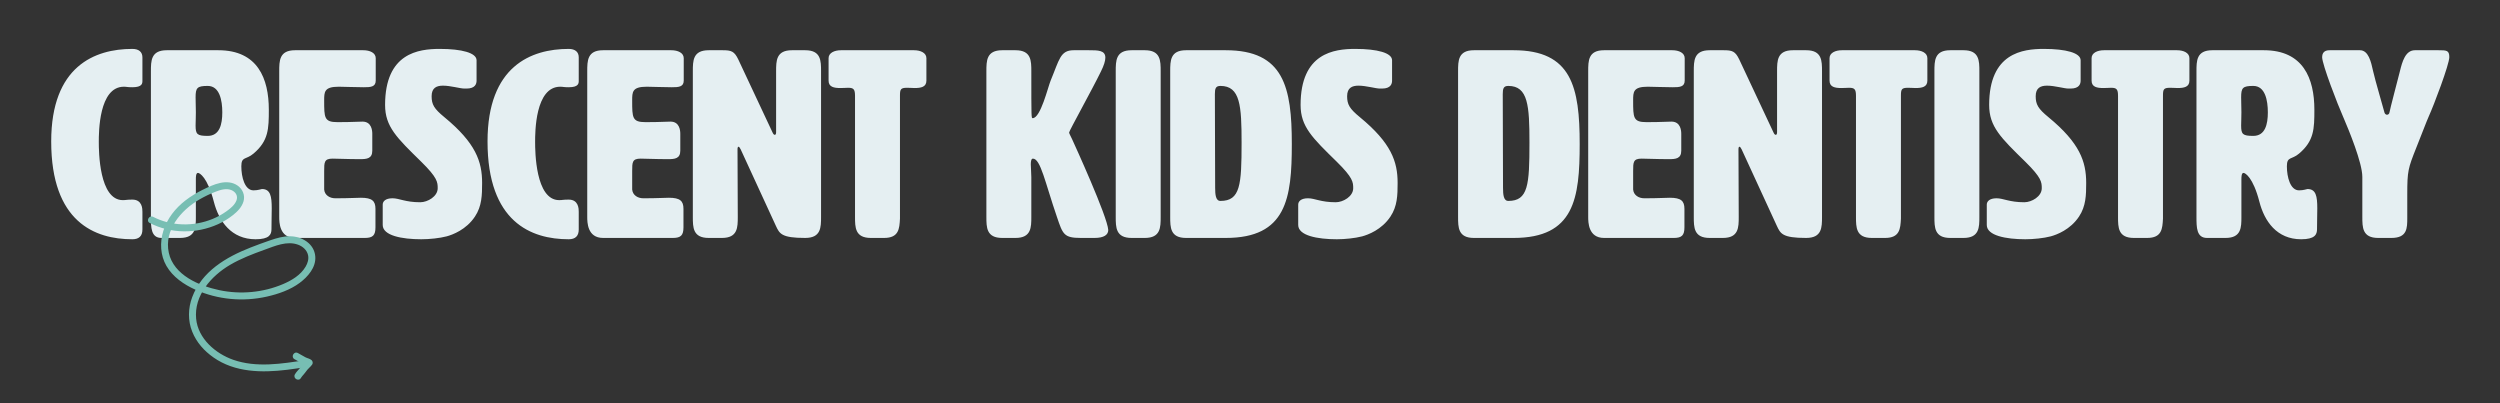 <svg width="1513" height="244" viewBox="0 0 1513 244" fill="none" xmlns="http://www.w3.org/2000/svg">
<rect x="0" y="0" width="1513" height="244" fill="#333333" stroke="none"/>
<path d="M30.991 85.6C30.991 40 57.391 29.6 80.111 29.6C84.111 29.6 86.191 31.52 86.191 34.72V48.8C86.191 50.4 86.191 52.8 80.111 52.8C76.911 52.8 76.751 52.48 74.991 52.48C59.791 52.48 59.791 80.16 59.791 85.92C59.791 91.36 59.951 121.12 74.351 121.12C76.431 121.12 76.431 120.8 80.111 120.8C86.191 120.8 86.191 126.56 86.191 128.16V138.88C86.191 142.88 84.111 144.8 80.111 144.8C57.391 144.8 30.991 134.4 30.991 85.6ZM100.933 30.4H132.133C155.973 30.4 162.693 47.52 162.693 66.4C162.693 77.92 162.533 85.28 153.413 92.96C148.933 96.8 146.053 94.56 146.053 100.64C146.053 107.2 148.133 115.2 153.413 115.2C156.293 115.2 158.053 114.4 158.533 114.4C163.653 114.4 164.453 118.72 164.453 126.08C164.453 129.6 164.293 133.92 164.293 138.72C164.293 141.92 163.013 144.8 154.693 144.8C139.973 144.8 132.453 133.92 129.413 122.08C125.573 107.2 120.773 104.64 119.813 104.64C118.533 104.64 118.533 107.2 118.533 108.48V131.2C118.533 137.6 118.533 144 108.933 144H97.733C91.333 144 91.333 137.6 91.333 131.2V43.2C91.333 36.8 91.333 30.4 100.933 30.4ZM125.733 52C119.333 52 118.373 53.12 118.373 58.88C118.373 60.96 118.533 64.64 118.533 68C118.533 71.2 118.373 74.08 118.373 76C118.373 81.28 119.333 82.24 125.733 82.24C132.933 82.24 134.533 75.2 134.533 68C134.533 60.8 132.933 52 125.733 52ZM196.189 103.52V114.72C196.509 118.24 199.709 120 202.909 120C212.029 120 215.069 119.68 218.429 119.68C225.149 119.68 227.229 121.6 227.229 126.4V137.6C227.229 142.4 225.629 144 220.829 144H178.589C168.989 144 168.989 134.4 168.989 131.2V43.2C168.989 36.8 168.989 30.4 178.589 30.4H219.869C223.869 30.4 227.389 32 227.389 35.2V48.8C227.389 52.64 224.189 52.8 220.189 52.8C213.949 52.8 208.989 52.48 204.989 52.48C196.189 52.48 196.189 55.68 196.189 60.8C196.189 71.2 196.189 73.92 204.189 73.92C214.109 73.92 215.709 73.6 219.389 73.6C224.989 73.6 225.309 79.2 225.309 80.96V91.2C225.309 96 221.949 96.32 217.949 96.32C209.789 96.32 204.669 96 201.309 96C196.189 96 196.189 98.24 196.189 103.52ZM233.056 63.52C233.056 32 253.376 29.6 266.176 29.6C279.456 29.6 288.416 32 288.416 36.48V48.8C288.416 50.56 287.776 53.6 282.336 53.6H281.056C278.496 53.6 272.736 51.84 268.096 51.84C264.256 51.84 261.216 53.12 261.216 58.24C261.216 63.2 262.656 65.76 268.896 70.88C287.936 86.56 291.776 97.76 291.776 110.72C291.776 118.08 291.616 124.8 287.456 131.04C282.176 139.04 273.856 142.08 270.336 143.04C266.016 144.16 259.936 144.8 254.976 144.8C243.136 144.8 231.616 142.56 231.616 136.16V123.84C231.616 121.92 233.216 120 237.536 120C241.696 120 245.216 122.4 254.336 122.4C258.816 122.4 264.896 118.88 264.896 113.92C264.896 110.24 264.736 107.52 254.976 97.92C240.096 83.36 233.056 76.64 233.056 63.52ZM295.053 85.6C295.053 40 321.453 29.6 344.173 29.6C348.173 29.6 350.253 31.52 350.253 34.72V48.8C350.253 50.4 350.253 52.8 344.173 52.8C340.973 52.8 340.813 52.48 339.053 52.48C323.853 52.48 323.853 80.16 323.853 85.92C323.853 91.36 324.013 121.12 338.413 121.12C340.493 121.12 340.493 120.8 344.173 120.8C350.253 120.8 350.253 126.56 350.253 128.16V138.88C350.253 142.88 348.173 144.8 344.173 144.8C321.453 144.8 295.053 134.4 295.053 85.6ZM382.596 103.52V114.72C382.916 118.24 386.116 120 389.316 120C398.436 120 401.476 119.68 404.836 119.68C411.556 119.68 413.636 121.6 413.636 126.4V137.6C413.636 142.4 412.036 144 407.236 144H364.996C355.396 144 355.396 134.4 355.396 131.2V43.2C355.396 36.8 355.396 30.4 364.996 30.4H406.276C410.276 30.4 413.796 32 413.796 35.2V48.8C413.796 52.64 410.596 52.8 406.596 52.8C400.356 52.8 395.396 52.48 391.396 52.48C382.596 52.48 382.596 55.68 382.596 60.8C382.596 71.2 382.596 73.92 390.596 73.92C400.516 73.92 402.116 73.6 405.796 73.6C411.396 73.6 411.716 79.2 411.716 80.96V91.2C411.716 96 408.356 96.32 404.356 96.32C396.196 96.32 391.076 96 387.716 96C382.596 96 382.596 98.24 382.596 103.52ZM467.462 80C467.942 81.12 468.422 81.6 468.902 81.6C469.382 81.6 469.702 81.12 469.702 80V43.2C469.702 36.8 469.702 30.4 479.302 30.4H487.302C496.902 30.4 496.902 36.8 496.902 43.2V131.2C496.902 137.6 496.902 144 487.302 144C472.902 144 471.782 141.44 469.542 136.64L448.262 90.4C447.782 89.44 447.302 88.8 446.982 88.8C446.502 88.8 446.342 89.44 446.342 90.4L446.502 131.2C446.502 137.6 446.502 144 436.902 144H428.902C419.302 144 419.302 137.6 419.302 131.2V43.2C419.302 36.8 419.302 30.4 428.902 30.4H437.382C442.662 30.4 444.422 31.04 446.822 36L467.462 80ZM544.659 58.08V132.32C544.339 138.4 544.019 144 535.059 144H527.059C517.459 144 517.459 137.6 517.459 131.2V58.08C517.459 54.08 516.659 53.12 513.299 53.12C512.179 53.12 510.579 53.28 508.659 53.28C504.659 53.28 501.459 52.64 501.459 48.8V35.2C501.459 32 504.979 30.4 508.979 30.4H553.139C557.139 30.4 560.659 32 560.659 35.2V48.8C560.659 52.64 557.459 53.28 553.459 53.28C552.339 53.28 550.899 53.12 548.979 53.12C544.979 53.12 544.659 54.08 544.659 58.08ZM648.798 84.16C650.398 87.68 670.238 131.04 670.718 139.2C670.718 142.08 668.158 144 662.398 144H654.078C643.838 144 643.198 141.76 639.678 131.36C632.478 110.4 629.758 96 625.118 96C624.158 96 623.838 97.44 623.838 99.52C623.838 101.6 624.158 104.48 624.158 107.2V131.2C624.158 137.6 624.158 144 614.558 144H606.558C596.958 144 596.958 137.6 596.958 131.2V43.2C596.958 36.8 596.958 30.4 606.558 30.4H614.558C624.158 30.4 624.158 36.8 624.158 43.2C624.158 71.52 624.158 71.52 624.958 71.52C629.758 71.52 634.238 52.64 635.838 48.8C641.118 36.16 641.598 30.4 649.758 30.4H659.038C664.478 30.4 668.958 30.4 668.958 34.88C668.958 36.8 668.158 39.52 666.238 43.36C661.118 53.92 647.038 79.2 647.038 80.16C647.038 80.8 647.678 81.76 648.798 84.16ZM702.439 43.2V131.2C702.439 137.6 702.439 144 692.839 144H684.839C675.239 144 675.239 137.6 675.239 131.2V43.2C675.239 36.8 675.239 30.4 684.839 30.4H692.839C702.439 30.4 702.439 36.8 702.439 43.2ZM717.808 30.4H741.808C777.008 30.4 781.808 52.8 781.808 87.2C781.808 120 778.608 144 741.808 144H717.808C708.208 144 708.208 137.6 708.208 131.2V43.2C708.208 36.8 708.208 30.4 717.808 30.4ZM738.608 52C735.728 52 735.248 53.6 735.248 56.96C735.248 75.04 735.408 94.72 735.408 113.6C735.408 117.76 735.728 121.6 738.608 121.6C750.608 121.6 751.408 112 751.408 86.4C751.408 64 750.608 52 738.608 52ZM787.118 63.52C787.118 32 807.438 29.6 820.238 29.6C833.518 29.6 842.478 32 842.478 36.48V48.8C842.478 50.56 841.838 53.6 836.398 53.6H835.118C832.558 53.6 826.798 51.84 822.158 51.84C818.318 51.84 815.278 53.12 815.278 58.24C815.278 63.2 816.718 65.76 822.958 70.88C841.998 86.56 845.838 97.76 845.838 110.72C845.838 118.08 845.678 124.8 841.518 131.04C836.238 139.04 827.918 142.08 824.398 143.04C820.078 144.16 813.998 144.8 809.038 144.8C797.198 144.8 785.678 142.56 785.678 136.16V123.84C785.678 121.92 787.278 120 791.598 120C795.758 120 799.278 122.4 808.398 122.4C812.878 122.4 818.958 118.88 818.958 113.92C818.958 110.24 818.798 107.52 809.038 97.92C794.158 83.36 787.118 76.64 787.118 63.52ZM892.027 30.4H916.027C951.227 30.4 956.027 52.8 956.027 87.2C956.027 120 952.827 144 916.027 144H892.027C882.427 144 882.427 137.6 882.427 131.2V43.2C882.427 36.8 882.427 30.4 892.027 30.4ZM912.827 52C909.947 52 909.467 53.6 909.467 56.96C909.467 75.04 909.627 94.72 909.627 113.6C909.627 117.76 909.947 121.6 912.827 121.6C924.827 121.6 925.627 112 925.627 86.4C925.627 64 924.827 52 912.827 52ZM988.377 103.52V114.72C988.697 118.24 991.897 120 995.097 120C1004.22 120 1007.26 119.68 1010.62 119.68C1017.34 119.68 1019.42 121.6 1019.42 126.4V137.6C1019.42 142.4 1017.82 144 1013.02 144H970.777C961.177 144 961.177 134.4 961.177 131.2V43.2C961.177 36.8 961.177 30.4 970.777 30.4H1012.06C1016.06 30.4 1019.58 32 1019.58 35.2V48.8C1019.58 52.64 1016.38 52.8 1012.38 52.8C1006.14 52.8 1001.18 52.48 997.177 52.48C988.377 52.48 988.377 55.68 988.377 60.8C988.377 71.2 988.377 73.92 996.377 73.92C1006.3 73.92 1007.9 73.6 1011.58 73.6C1017.18 73.6 1017.5 79.2 1017.5 80.96V91.2C1017.5 96 1014.14 96.32 1010.14 96.32C1001.98 96.32 996.857 96 993.497 96C988.377 96 988.377 98.24 988.377 103.52ZM1073.24 80C1073.72 81.12 1074.2 81.6 1074.68 81.6C1075.16 81.6 1075.48 81.12 1075.48 80V43.2C1075.48 36.8 1075.48 30.4 1085.08 30.4H1093.08C1102.68 30.4 1102.68 36.8 1102.68 43.2V131.2C1102.68 137.6 1102.68 144 1093.08 144C1078.68 144 1077.56 141.44 1075.32 136.64L1054.04 90.4C1053.56 89.44 1053.08 88.8 1052.76 88.8C1052.28 88.8 1052.12 89.44 1052.12 90.4L1052.28 131.2C1052.28 137.6 1052.28 144 1042.68 144H1034.68C1025.08 144 1025.08 137.6 1025.08 131.2V43.2C1025.08 36.8 1025.08 30.4 1034.68 30.4H1043.16C1048.44 30.4 1050.2 31.04 1052.6 36L1073.24 80ZM1150.44 58.08V132.32C1150.12 138.4 1149.8 144 1140.84 144H1132.84C1123.24 144 1123.24 137.6 1123.24 131.2V58.08C1123.24 54.08 1122.44 53.12 1119.08 53.12C1117.96 53.12 1116.36 53.28 1114.44 53.28C1110.44 53.28 1107.24 52.64 1107.24 48.8V35.2C1107.24 32 1110.76 30.4 1114.76 30.4H1158.92C1162.92 30.4 1166.44 32 1166.44 35.2V48.8C1166.44 52.64 1163.24 53.28 1159.24 53.28C1158.12 53.28 1156.68 53.12 1154.76 53.12C1150.76 53.12 1150.44 54.08 1150.44 58.08ZM1197.91 43.2V131.2C1197.91 137.6 1197.91 144 1188.31 144H1180.31C1170.71 144 1170.71 137.6 1170.71 131.2V43.2C1170.71 36.8 1170.71 30.4 1180.31 30.4H1188.31C1197.91 30.4 1197.91 36.8 1197.91 43.2ZM1203.84 63.52C1203.84 32 1224.16 29.6 1236.96 29.6C1250.24 29.6 1259.2 32 1259.2 36.48V48.8C1259.2 50.56 1258.56 53.6 1253.12 53.6H1251.84C1249.28 53.6 1243.52 51.84 1238.88 51.84C1235.04 51.84 1232 53.12 1232 58.24C1232 63.2 1233.44 65.76 1239.68 70.88C1258.72 86.56 1262.56 97.76 1262.56 110.72C1262.56 118.08 1262.4 124.8 1258.24 131.04C1252.96 139.04 1244.64 142.08 1241.12 143.04C1236.8 144.16 1230.72 144.8 1225.76 144.8C1213.92 144.8 1202.4 142.56 1202.4 136.16V123.84C1202.4 121.92 1204 120 1208.32 120C1212.48 120 1216 122.4 1225.12 122.4C1229.6 122.4 1235.68 118.88 1235.68 113.92C1235.68 110.24 1235.52 107.52 1225.76 97.92C1210.88 83.36 1203.84 76.64 1203.84 63.52ZM1309.03 58.08V132.32C1308.71 138.4 1308.39 144 1299.43 144H1291.43C1281.83 144 1281.83 137.6 1281.83 131.2V58.08C1281.83 54.08 1281.03 53.12 1277.67 53.12C1276.55 53.12 1274.95 53.28 1273.03 53.28C1269.03 53.28 1265.83 52.64 1265.83 48.8V35.2C1265.83 32 1269.35 30.4 1273.35 30.4H1317.51C1321.51 30.4 1325.03 32 1325.03 35.2V48.8C1325.03 52.64 1321.83 53.28 1317.83 53.28C1316.71 53.28 1315.27 53.12 1313.35 53.12C1309.35 53.12 1309.03 54.08 1309.03 58.08ZM1338.9 30.4H1370.1C1393.94 30.4 1400.66 47.52 1400.66 66.4C1400.66 77.92 1400.5 85.28 1391.38 92.96C1386.9 96.8 1384.02 94.56 1384.02 100.64C1384.02 107.2 1386.1 115.2 1391.38 115.2C1394.26 115.2 1396.02 114.4 1396.5 114.4C1401.62 114.4 1402.42 118.72 1402.42 126.08C1402.42 129.6 1402.26 133.92 1402.26 138.72C1402.26 141.92 1400.98 144.8 1392.66 144.8C1377.94 144.8 1370.42 133.92 1367.38 122.08C1363.54 107.2 1358.74 104.64 1357.78 104.64C1356.5 104.64 1356.5 107.2 1356.5 108.48V131.2C1356.5 137.6 1356.5 144 1346.9 144H1335.7C1329.3 144 1329.3 137.6 1329.3 131.2V43.2C1329.3 36.8 1329.3 30.4 1338.9 30.4ZM1363.7 52C1357.3 52 1356.34 53.12 1356.34 58.88C1356.34 60.96 1356.5 64.64 1356.5 68C1356.5 71.2 1356.34 74.08 1356.34 76C1356.34 81.28 1357.3 82.24 1363.7 82.24C1370.9 82.24 1372.5 75.2 1372.5 68C1372.5 60.8 1370.9 52 1363.7 52ZM1447.28 144H1439.28C1429.68 144 1429.68 137.6 1429.68 131.2V107.04C1429.68 98.4 1421.36 78.4 1418.48 71.68L1418 70.56C1414.8 63.36 1405.36 39.04 1405.36 34.56C1405.36 30.4 1408.88 30.4 1410 30.4H1428.24C1433.36 30.4 1434.96 37.28 1436.24 43.2C1437.36 48.32 1442.64 66.24 1442.96 67.68C1443.12 68.8 1443.92 69.44 1444.56 69.44C1445.36 69.44 1446 68.96 1446.16 67.84C1446.32 66.4 1451.12 48.32 1452.4 43.2C1453.84 37.28 1455.76 30.4 1461.52 30.4H1475.76C1480.56 30.4 1482.32 30.4 1482.32 34.56C1482.32 39.04 1473.04 63.52 1469.84 70.56C1468.4 73.76 1465.68 81.12 1462.32 89.44C1457.36 101.92 1456.88 103.52 1456.88 117.6V131.84C1456.88 138.08 1456.88 144 1447.28 144Z" fill="#E5EFF2"/>
<g clip-path="url(#clip0_133_961)">
<path d="M90.623 134.949C103.412 141.538 118.87 141.598 131.943 135.691C135.132 134.251 138.117 132.422 140.874 130.267C143.631 128.112 146.351 125.394 147.368 121.896C148.45 118.185 146.876 114.48 143.79 112.31C140.722 110.155 136.93 109.928 133.352 110.687C129.571 111.488 125.885 113.265 122.438 114.972C118.991 116.679 115.414 118.83 112.243 121.288C106.085 126.061 101.164 132.256 98.836 139.765C96.672 146.737 97.026 154.515 100.707 160.906C104.572 167.618 111.318 172.208 118.248 175.314C131.76 181.371 147.128 182.76 161.568 179.492C168.414 177.944 175.698 175.427 181.382 171.188C186.296 167.525 191.284 161.871 190.816 155.303C190.257 147.462 182.695 143.011 175.431 142.98C171.414 142.961 167.477 144.076 163.706 145.373C159.645 146.77 155.598 148.239 151.602 149.812C136.806 155.628 122.112 164.243 116.285 179.923C113.808 186.59 113.651 194.071 116.314 200.698C118.977 207.325 123.561 212.354 129.178 216.311C142.136 225.439 158.546 225.661 173.709 223.799C177.802 223.296 181.882 222.659 185.954 222.017C187.093 221.839 187.693 220.412 187.421 219.401C187.096 218.187 185.933 217.76 184.811 217.937C170.54 220.184 155.162 222.64 141.165 217.751C130.412 213.996 119.862 204.904 118.704 192.927C117.341 178.81 127.824 166.996 139.226 160.302C145.788 156.45 152.915 153.739 160.051 151.165C166.364 148.889 173.663 145.618 180.386 148.087C183.234 149.132 185.707 151.295 186.416 154.331C186.991 156.782 186.216 159.248 184.971 161.366C181.975 166.448 176.657 169.639 171.386 171.899C159.293 177.079 145.54 178.322 132.704 175.599C120.592 173.03 105.095 166.485 102.169 153.017C99.175 139.234 109.498 127.219 120.601 120.768C123.739 118.946 127.037 117.346 130.422 116.04C133.351 114.911 136.823 113.801 139.905 114.998C142.613 116.05 144.216 118.576 143.074 121.412C141.952 124.201 139.289 126.297 136.91 127.979C126.619 135.259 113.163 137.588 101.006 134.428C98.116 133.676 95.354 132.618 92.701 131.249C90.285 130.004 88.199 133.699 90.626 134.951L90.623 134.949Z" fill="#77BEB3"/>
<path d="M178.209 217.361C179.542 218.109 180.878 218.851 182.209 219.604C182.793 219.932 183.362 220.268 183.978 220.531C184.337 220.685 185.379 220.789 185.637 221.026L185.284 218.482C184.784 219.209 183.905 219.68 183.313 220.342C182.721 221.005 182.264 221.722 181.758 222.426C180.733 223.86 179.252 225.072 178.435 226.637C177.176 229.053 180.86 231.132 182.128 228.707C182.519 227.956 183.221 227.322 183.755 226.654C184.328 225.934 184.926 225.261 185.45 224.496C186.471 223.009 187.961 222.029 188.974 220.551C189.476 219.818 189.258 218.589 188.62 218.007C187.484 216.968 186.041 216.894 184.738 216.16C183.252 215.327 181.769 214.495 180.283 213.662C177.908 212.331 175.827 216.029 178.207 217.364L178.209 217.361Z" fill="#77BEB3"/>
</g>
<defs>
<clipPath id="clip0_133_961">
<rect width="129.698" height="98.127" fill="white" transform="translate(111.243 94) rotate(29.28)"/>
</clipPath>
</defs>
</svg>
